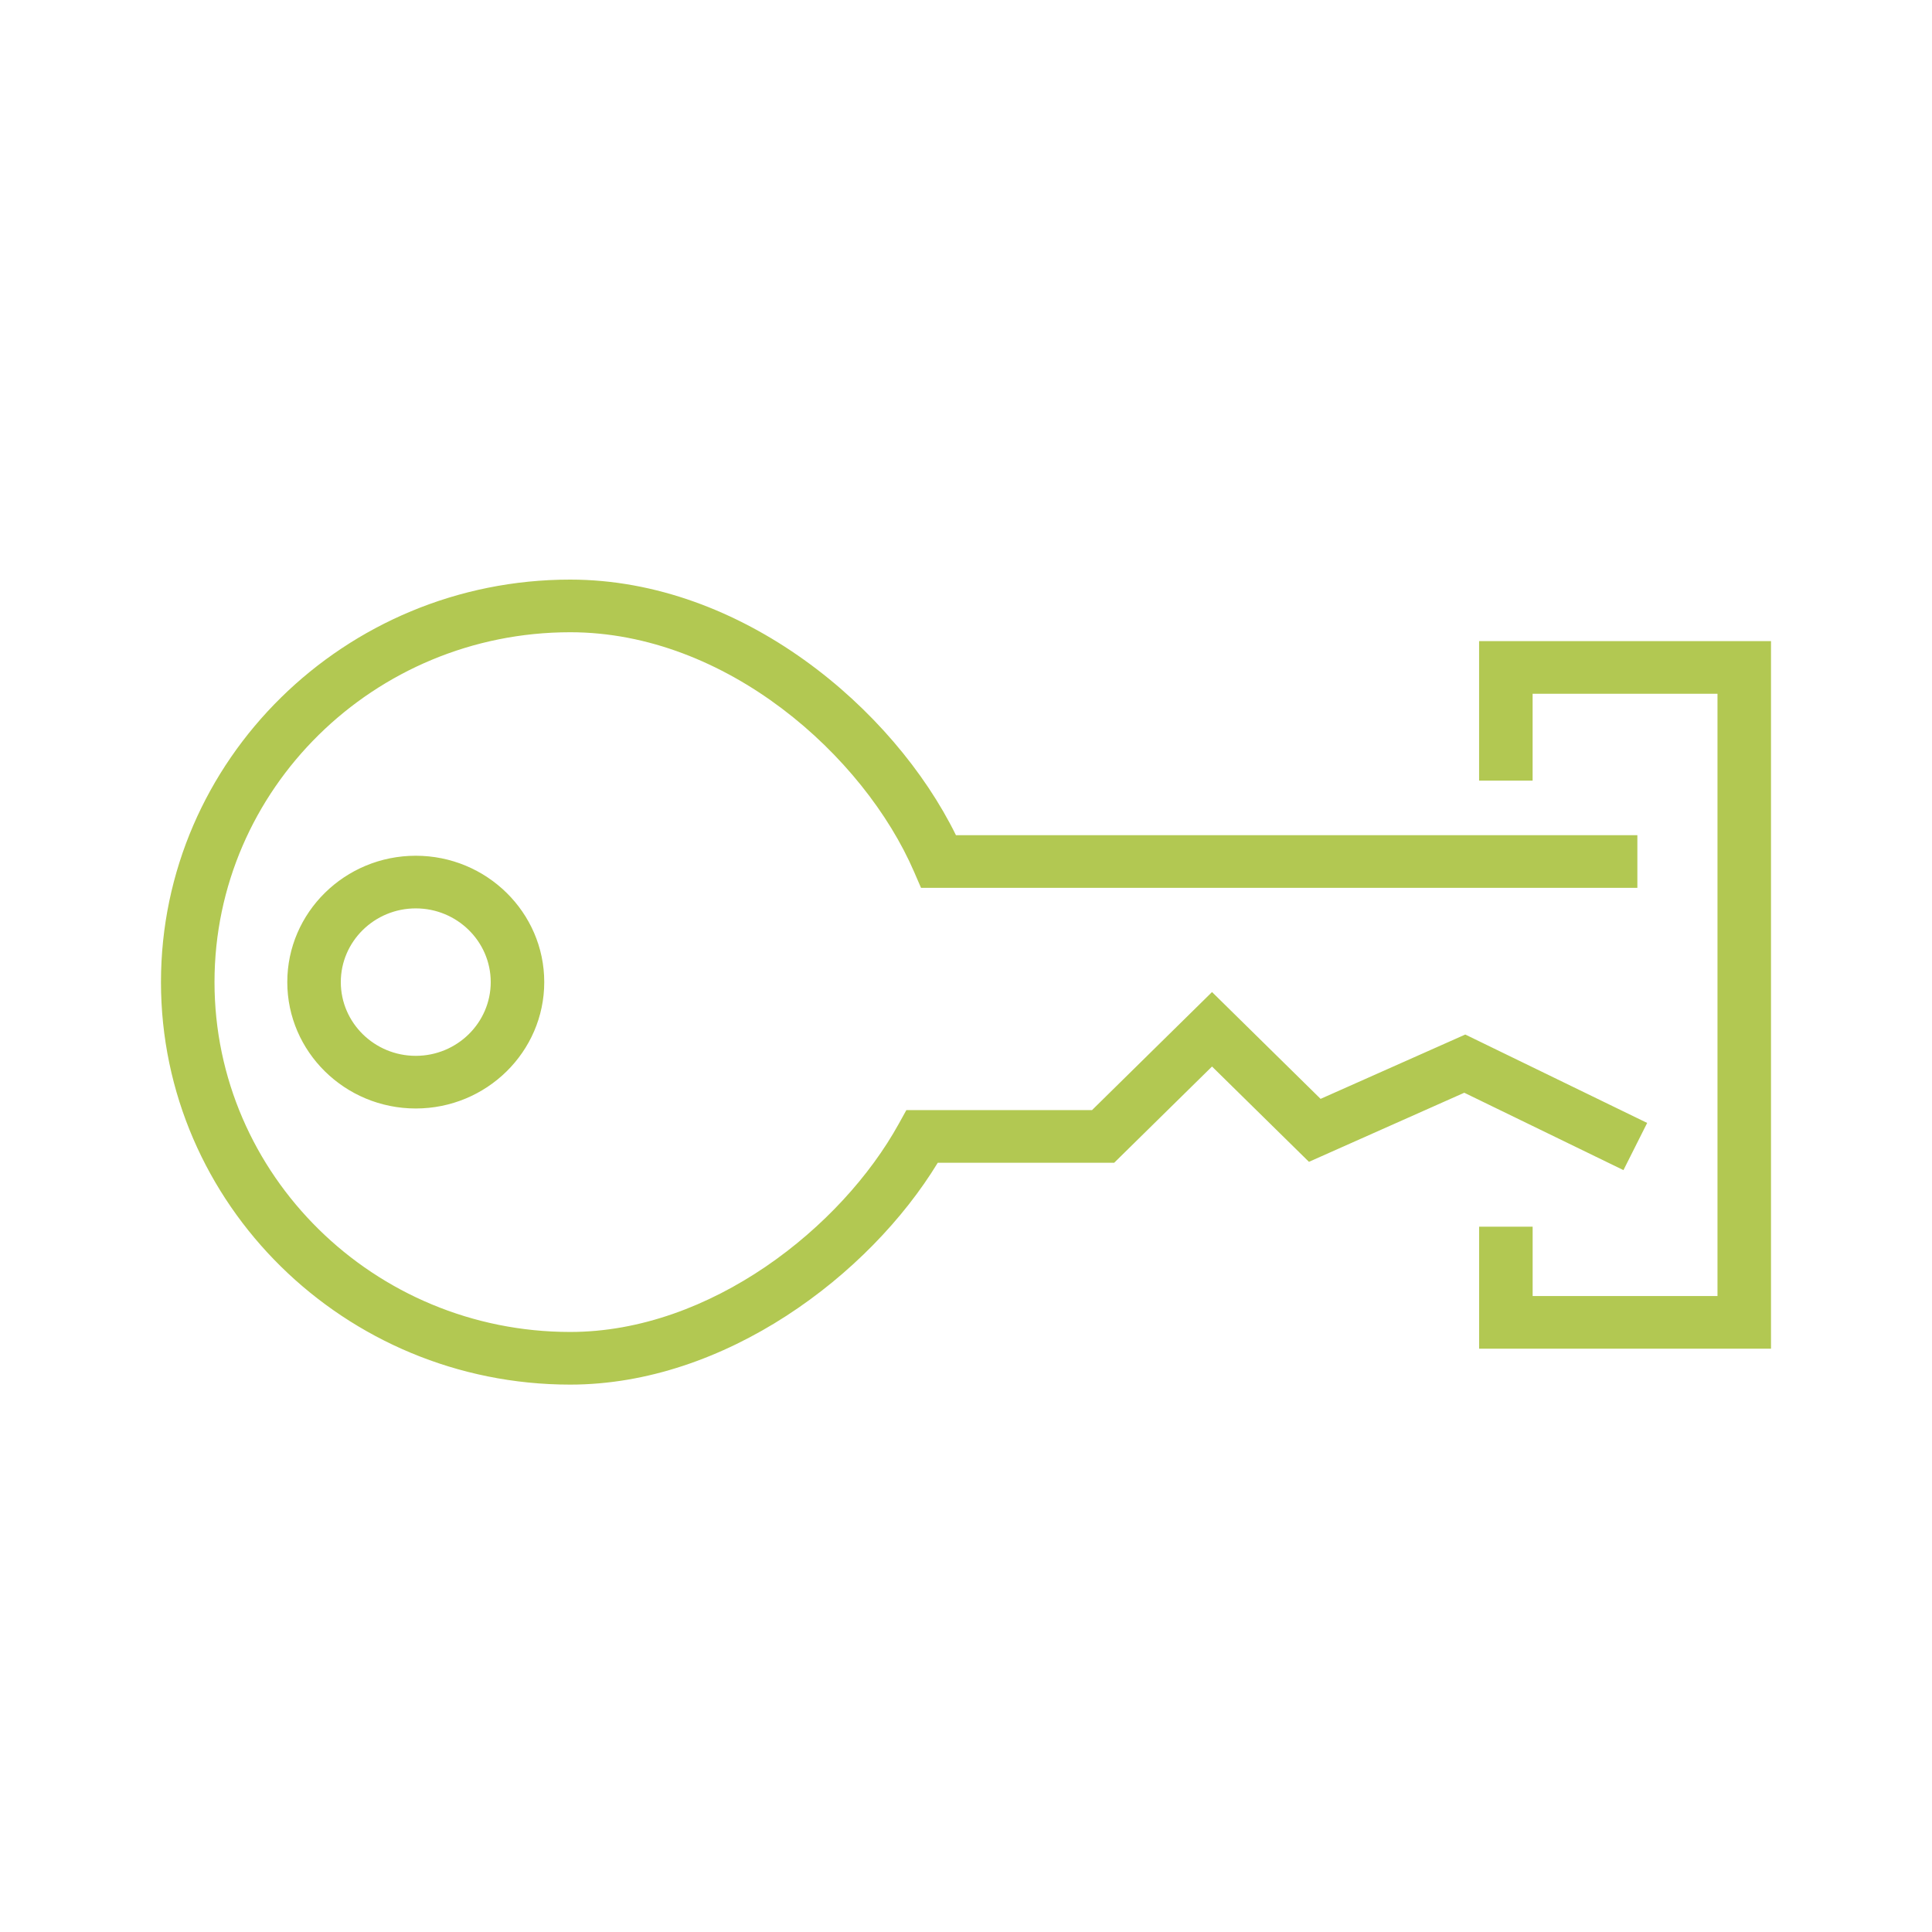 <svg xmlns="http://www.w3.org/2000/svg" width="100" height="100" viewBox="0 0 100 100">
    <path fill="#B2C852" fill-rule="evenodd" d="M25.4 50.833c0 2.105-1.741 3.817-3.88 3.817-2.14 0-3.88-1.712-3.88-3.817 0-2.103 1.74-3.815 3.88-3.815 2.139 0 3.88 1.712 3.88 3.815zm2.77 0c0-3.606-2.984-6.54-6.65-6.54-3.667 0-6.65 2.934-6.65 6.54s2.983 6.542 6.65 6.542c3.666 0 6.65-2.936 6.65-6.542zm20.37 9.35h9.131l5.063-4.98 5.017 4.933 8.039-3.576 8.24 4.005 1.227-2.442-9.414-4.576-7.489 3.33-5.62-5.529-6.21 6.11h-9.61l-.394.711c-2.956 5.354-9.747 10.773-17.007 10.773-10.152 0-18.41-8.123-18.41-18.109 0-9.985 8.258-18.108 18.41-18.108 8.08 0 15.202 6.389 17.8 12.4l.359.829H84.75v-2.725H49.48C46.256 36.67 38.407 30 29.512 30c-11.678 0-21.18 9.345-21.18 20.833 0 11.488 9.502 20.834 21.18 20.834 8.014 0 15.486-5.665 19.027-11.484zm43.127 9.624H76.559v-6.314h2.77v3.59h9.568V35.91h-9.569v4.495h-2.77v-7.22h15.109v36.621z"/>
</svg>
